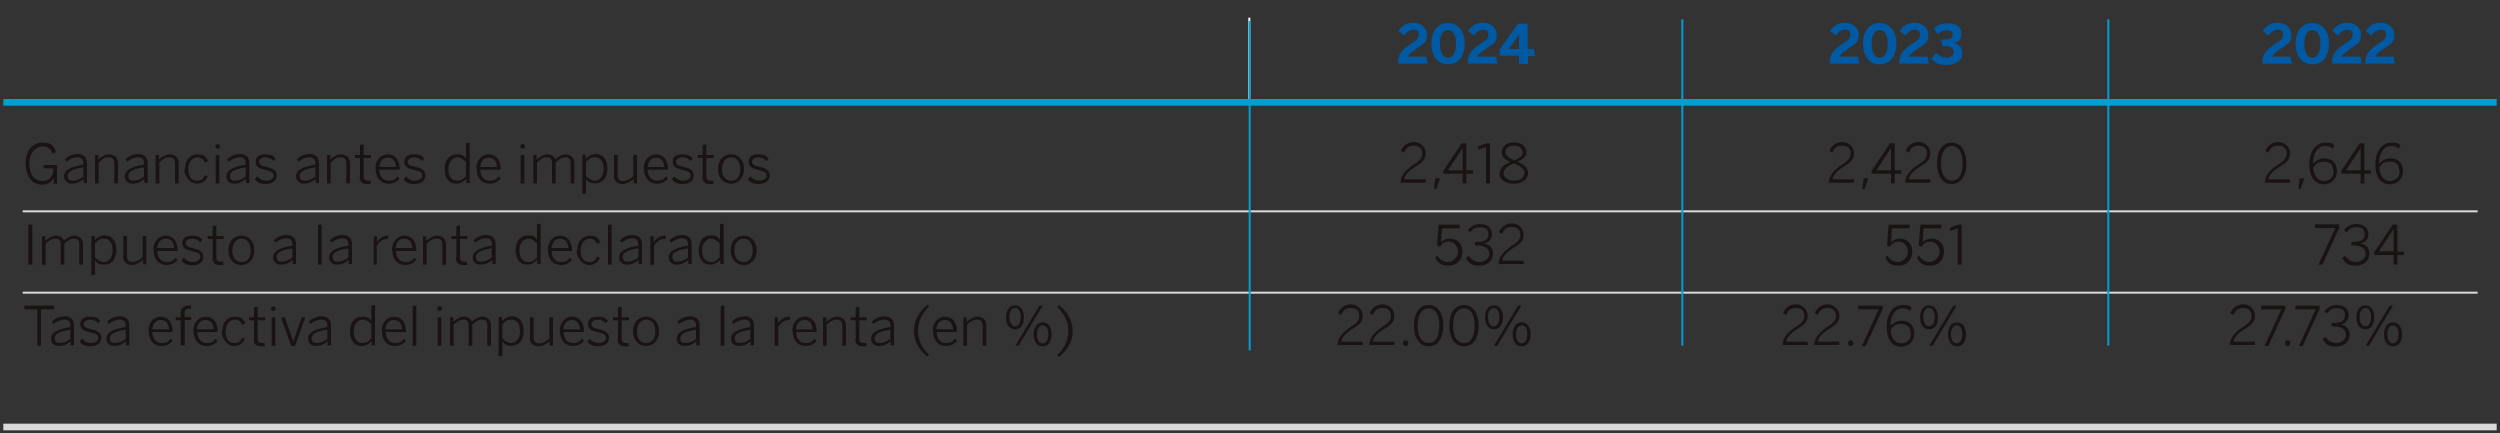 <?xml version="1.0" encoding="UTF-8"?>
<svg id="Capa_1" xmlns="http://www.w3.org/2000/svg" width="750" height="130" version="1.1" viewBox="0 0 750 130">
  <rect x="0" y="0" width="750" height="130" fill="#333333" stroke="none"/>
  <!-- Generator: Adobe Illustrator 29.5.0, SVG Export Plug-In . SVG Version: 2.1.0 Build 137)  -->
  <defs>
    <style>
      .st0, .st1 {
        stroke-width: 2px;
      }

      .st0, .st1, .st2, .st3, .st4 {
        fill: none;
        stroke-miterlimit: 10;
      }

      .st0, .st4 {
        stroke: #009ed7;
      }

      .st1, .st2 {
        stroke: #d9d9d9;
      }

      .st5 {
        fill: #0059a3;
      }

      .st2, .st3, .st4 {
        stroke-width: .6px;
      }

      .st3 {
        stroke: #fff;
      }

      .st6 {
        fill: #191413;
      }
    </style>
  </defs>
  <line class="st2" x1="6.8" y1="63.4" x2="743.3" y2="63.4"/>
  <g>
    <path class="st6" d="M7.7,49c0-3.8,2.1-6.2,5-6.2s3.4,1,4.1,2.8l-1,.5c-.6-1.5-1.5-2.2-3.1-2.2s-3.9,1.7-3.9,5.1,1.6,5.3,3.9,5.3,3.3-1.4,3.3-3.8h-2.8l-.2-1h4.1v5.6h-1v-1.7h0c-.6,1.1-1.6,2-3.5,2-3.1,0-4.9-2.7-4.9-6.3h0Z"/>
    <path class="st6" d="M19.2,53c0-1.7,1.4-2.9,5.8-3.6v-.4c0-1.2-.6-1.8-1.8-1.8s-2.3.5-3.2,1.3l-.6-.7c1-.9,2.1-1.6,3.9-1.6s2.8,1,2.8,2.7v6h-1v-1.2c-1.1.9-2.2,1.4-3.5,1.4s-2.4-.8-2.4-2.2h0ZM25,52.9v-2.7c-3.8.6-4.7,1.5-4.7,2.6s.6,1.4,1.6,1.4,2.3-.5,3.1-1.3Z"/>
    <path class="st6" d="M28.5,55v-8.5h1v1.3c1-.8,2-1.5,3.3-1.5s2.6.9,2.6,2.5v6.2h-1.1v-6c0-1.2-.5-1.8-1.7-1.8s-2,.6-3,1.5v6.3s-1.1,0-1.1,0Z"/>
    <path class="st6" d="M37.4,53c0-1.7,1.4-2.9,5.8-3.6v-.4c0-1.2-.6-1.8-1.8-1.8s-2.3.5-3.2,1.3l-.6-.7c1-.9,2.1-1.6,3.9-1.6s2.8,1,2.8,2.7v6h-1v-1.2c-1.1.9-2.2,1.4-3.5,1.4s-2.4-.8-2.4-2.2h0ZM43.2,52.9v-2.7c-3.8.6-4.7,1.5-4.7,2.6s.6,1.4,1.6,1.4,2.3-.5,3.1-1.3Z"/>
    <path class="st6" d="M46.7,55v-8.5h1v1.3c1-.8,2-1.5,3.3-1.5s2.6.9,2.6,2.5v6.2h-1.1v-6c0-1.2-.5-1.8-1.7-1.8s-2,.6-3,1.5v6.3h-1.1Z"/>
    <path class="st6" d="M55.5,50.7c0-3.1,1.9-4.4,3.8-4.4s2.6.8,3.1,2l-.9.5c-.5-1-1.1-1.6-2.3-1.6s-2.7,1-2.7,3.5,1.1,3.5,2.6,3.5,1.8-.6,2.4-1.7l.8.5c-.7,1.4-1.8,2.1-3.3,2.1s-3.7-1.6-3.7-4.4h.2Z"/>
    <path class="st6" d="M64.6,43.9c0-.4.3-.7.7-.7s.7.3.7.7-.3.7-.7.7-.7-.3-.7-.7ZM64.7,55v-8.5h1.1v8.5h-1.1Z"/>
    <path class="st6" d="M67.9,53c0-1.7,1.4-2.9,5.8-3.6v-.4c0-1.2-.6-1.8-1.8-1.8s-2.3.5-3.2,1.3l-.6-.7c1-.9,2.1-1.6,3.9-1.6s2.8,1,2.8,2.7v6h-1v-1.2c-1.1.9-2.2,1.4-3.5,1.4s-2.4-.8-2.4-2.2h0ZM73.7,52.9v-2.7c-3.8.6-4.7,1.5-4.7,2.6s.6,1.4,1.6,1.4,2.3-.5,3.1-1.3Z"/>
    <path class="st6" d="M76.6,53.6l.6-.7c.7.8,1.5,1.3,2.7,1.3s2.2-.6,2.2-1.5-.6-1.3-2.4-1.7c-2.1-.5-3-1-3-2.5s1.1-2.2,2.9-2.2,2.4.5,3.1,1.2l-.6.8c-.7-.7-1.5-1.1-2.5-1.1s-1.9.6-1.9,1.3.5,1.2,2,1.5c2.3.5,3.3,1.1,3.3,2.7s-1.4,2.5-3.3,2.5-2.7-.7-3.3-1.5h.2Z"/>
    <path class="st6" d="M88.8,53c0-1.7,1.4-2.9,5.8-3.6v-.4c0-1.2-.6-1.8-1.8-1.8s-2.3.5-3.2,1.3l-.6-.7c1-.9,2.1-1.6,3.9-1.6s2.8,1,2.8,2.7v6h-1v-1.2c-1.1.9-2.2,1.4-3.5,1.4s-2.4-.8-2.4-2.2h0ZM94.6,52.9v-2.7c-3.8.6-4.7,1.5-4.7,2.6s.6,1.4,1.6,1.4,2.3-.5,3.1-1.3Z"/>
    <path class="st6" d="M98.1,55v-8.5h1v1.3c1-.8,2-1.5,3.3-1.5s2.6.9,2.6,2.5v6.2h-1.1v-6c0-1.2-.5-1.8-1.7-1.8s-2,.6-3,1.5v6.3h-1.1Z"/>
    <path class="st6" d="M108,53v-5.6h-1.5v-.9h1.5v-3l1.1-.2v3.2h2.2v.9h-2.2v5.4c0,.9.3,1.4,1.3,1.4s.6,0,.8,0v1h-1c-1.5,0-2.3-.6-2.3-2.1h0Z"/>
    <path class="st6" d="M112.6,50.7c0-3,1.9-4.4,3.8-4.4s3.5,1.5,3.5,4.4v.2h-6.1c0,2.1,1.2,3.3,2.8,3.3s1.9-.4,2.7-1.3l.6.7c-.9,1-1.9,1.5-3.3,1.5-2.2,0-3.9-1.5-3.9-4.5h0ZM118.8,50.1c0-1.6-.9-2.8-2.4-2.8s-2.4.9-2.6,2.8h5Z"/>
    <path class="st6" d="M121.2,53.6l.6-.7c.7.8,1.5,1.3,2.7,1.3s2.2-.6,2.2-1.5-.6-1.3-2.4-1.7c-2.1-.5-3-1-3-2.5s1.1-2.2,2.9-2.2,2.4.5,3.1,1.2l-.6.8c-.7-.7-1.5-1.1-2.5-1.1s-1.9.6-1.9,1.3.5,1.2,2,1.5c2.3.5,3.3,1.1,3.3,2.7s-1.4,2.5-3.3,2.5-2.7-.7-3.3-1.5h.2Z"/>
    <path class="st6" d="M133.4,50.8c0-3,1.6-4.5,3.6-4.5s2.2.6,2.8,1.3v-4.6l1.1-.2v12.1h-1v-1.2c-.8.7-1.7,1.4-3,1.4-2,0-3.5-1.4-3.5-4.4h0ZM139.8,52.8v-4.2c-.9-.9-1.7-1.4-2.7-1.4s-2.6,1.1-2.6,3.5,1.2,3.5,2.6,3.5,1.8-.5,2.7-1.4Z"/>
    <path class="st6" d="M142.9,50.7c0-3,1.9-4.4,3.8-4.4s3.5,1.5,3.5,4.4v.2h-6.1c0,2.1,1.2,3.3,2.8,3.3s1.9-.4,2.7-1.3l.6.7c-.9,1-1.9,1.5-3.3,1.5-2.2,0-3.9-1.5-3.9-4.5h-.1ZM149.1,50.1c-.1-1.6-.9-2.8-2.4-2.8s-2.4.9-2.6,2.8h5Z"/>
    <path class="st6" d="M156.1,43.9c0-.4.3-.7.7-.7s.7.3.7.7-.3.7-.7.7-.7-.3-.7-.7ZM156.2,55v-8.5h1.1v8.5h-1.1Z"/>
    <path class="st6" d="M160,55v-8.5h1v1.3c1-.8,2-1.5,3.2-1.5s2.1.6,2.4,1.5c.9-.8,1.9-1.5,3.2-1.5s2.5,1,2.5,2.5v6.2h-1.1v-6c0-1.2-.4-1.8-1.6-1.8s-1.9.6-2.9,1.5v6.3h-1.1v-6c0-1.2-.4-1.8-1.6-1.8s-1.9.6-2.9,1.5v6.3h-1.1,0Z"/>
    <path class="st6" d="M174.7,58.3v-11.9h1v1.2c.8-.7,1.7-1.4,3-1.4,2,0,3.5,1.4,3.5,4.4s-1.6,4.4-3.6,4.4-2.1-.5-2.8-1.3v4.3l-1.1.2h0ZM181.1,50.7c0-2.4-1.2-3.5-2.6-3.5s-1.8.5-2.7,1.4v4.2c.9.9,1.7,1.4,2.7,1.4s2.6-1,2.6-3.5Z"/>
    <path class="st6" d="M184.2,52.7v-6.2h1.1v6c0,1.2.5,1.8,1.7,1.8s2-.6,3-1.5v-6.3h1.1v8.5h-1v-1.3c-1,.8-2.1,1.5-3.4,1.5s-2.6-.9-2.6-2.5h0Z"/>
    <path class="st6" d="M193.1,50.7c0-3,1.9-4.4,3.8-4.4s3.5,1.5,3.5,4.4v.2h-6.1c0,2.1,1.2,3.3,2.8,3.3s1.9-.4,2.7-1.3l.6.7c-.9,1-1.9,1.5-3.3,1.5-2.2,0-3.9-1.5-3.9-4.5h-.1ZM199.3,50.1c-.1-1.6-.9-2.8-2.4-2.8s-2.4.9-2.6,2.8h5Z"/>
    <path class="st6" d="M201.7,53.6l.6-.7c.7.8,1.5,1.3,2.7,1.3s2.2-.6,2.2-1.5-.6-1.3-2.4-1.7c-2.1-.5-3-1-3-2.5s1.1-2.2,2.9-2.2,2.4.5,3.1,1.2l-.6.8c-.7-.7-1.5-1.1-2.5-1.1s-1.9.6-1.9,1.3.5,1.2,2,1.5c2.3.5,3.3,1.1,3.3,2.7s-1.4,2.5-3.3,2.5-2.7-.7-3.3-1.5h.2Z"/>
    <path class="st6" d="M210.8,53v-5.6h-1.5v-.9h1.5v-3l1.1-.2v3.2h2.2v.9h-2.2v5.4c0,.9.3,1.4,1.3,1.4s.6,0,.8,0v1h-1c-1.5,0-2.3-.6-2.3-2.1h0Z"/>
    <path class="st6" d="M215.4,50.7c0-2.9,1.8-4.4,3.9-4.4s3.9,1.6,3.9,4.4-1.8,4.4-3.9,4.4-3.9-1.6-3.9-4.4ZM222.1,50.7c0-1.9-.9-3.5-2.7-3.5s-2.8,1.5-2.8,3.5.9,3.5,2.8,3.5,2.7-1.5,2.7-3.5Z"/>
    <path class="st6" d="M224.5,53.6l.6-.7c.7.8,1.5,1.3,2.7,1.3s2.2-.6,2.2-1.5-.6-1.3-2.4-1.7c-2.1-.5-3-1-3-2.5s1.1-2.2,2.9-2.2,2.4.5,3.1,1.2l-.6.8c-.7-.7-1.5-1.1-2.5-1.1s-1.9.6-1.9,1.3.5,1.2,2,1.5c2.3.5,3.3,1.1,3.3,2.7s-1.4,2.5-3.3,2.5-2.7-.7-3.3-1.5h.2Z"/>
  </g>
  <g>
    <path class="st6" d="M420.2,55v-.3c0-1.7.9-3.3,4-5.4,1.8-1.1,2.5-2,2.5-3.3s-.8-2.3-2.5-2.3-2.3.7-3,2.1l-.9-.6c.8-1.7,2.2-2.6,3.9-2.6s3.5,1.4,3.5,3.3-.8,2.7-3.1,4.1c-2.2,1.4-3.3,2.7-3.3,3.8h6.4v1h-7.7l.2.2Z"/>
    <path class="st6" d="M430.2,56.7l.4-3.2h1.4l-1.1,3.2h-.7,0Z"/>
    <path class="st6" d="M438.8,55v-2.9h-5.8v-.9l5.5-8.2h1.4v8.1h2v1h-2v2.9h-1.1ZM434.3,51.1h4.5v-6.7h0l-4.4,6.7h-.1Z"/>
    <path class="st6" d="M445.8,55v-10.9l-2.3.8v-1c-.1,0,2.4-.9,2.4-.9h1.1v12h-1.2Z"/>
    <path class="st6" d="M449.9,52.1c0-1.7,1.2-2.6,3.2-3.5-1.6-.7-2.6-1.5-2.6-3s1.4-2.9,3.7-2.9,3.7,1.4,3.7,2.9-1,2.2-2.7,2.9c2,.9,3.2,1.8,3.2,3.5s-1.6,3.1-4.3,3.1-4.3-1.4-4.3-3.1h0ZM457.4,52c0-1.3-1.1-2.1-3.2-3-2.1.9-3.1,1.7-3.1,3s1.3,2.2,3.1,2.2,3.1-.9,3.1-2.2h.1ZM456.8,45.7c0-1-.8-2-2.6-2s-2.6,1-2.6,1.9.8,1.7,2.7,2.5c1.8-.8,2.5-1.3,2.5-2.5h0Z"/>
  </g>
  <g>
    <path class="st6" d="M548.7,55v-.3c0-1.7.9-3.3,4-5.4,1.8-1.1,2.5-2,2.5-3.3s-.8-2.3-2.5-2.3-2.3.7-3,2.1l-.9-.6c.8-1.7,2.2-2.6,3.9-2.6s3.5,1.4,3.5,3.3-.8,2.7-3.1,4.1c-2.2,1.4-3.3,2.7-3.3,3.8h6.4v1h-7.7l.2.2Z"/>
    <path class="st6" d="M558.7,56.7l.4-3.2h1.4l-1.1,3.2h-.7Z"/>
    <path class="st6" d="M567.3,55v-2.9h-5.8v-.9l5.5-8.2h1.4v8.1h2v1h-2v2.9h-1.1ZM562.8,51.1h4.5v-6.7h0l-4.4,6.7h0Z"/>
    <path class="st6" d="M571.6,55v-.3c0-1.7.9-3.3,4-5.4,1.8-1.1,2.5-2,2.5-3.3s-.8-2.3-2.5-2.3-2.3.7-3,2.1l-.9-.6c.8-1.7,2.2-2.6,3.9-2.6s3.5,1.4,3.5,3.3-.8,2.7-3.1,4.1c-2.2,1.4-3.3,2.7-3.3,3.8h6.4v1h-7.7l.2.2Z"/>
    <path class="st6" d="M581.1,49c0-3.8,1.6-6.2,4.4-6.2s4.4,2.5,4.4,6.2-1.6,6.2-4.4,6.2-4.4-2.5-4.4-6.2ZM588.8,49c0-3.4-1.3-5.2-3.2-5.2s-3.3,1.8-3.3,5.2,1.3,5.2,3.3,5.2,3.2-1.8,3.2-5.2Z"/>
  </g>
  <g>
    <path class="st6" d="M679.5,55v-.3c0-1.7.9-3.3,4-5.4,1.8-1.1,2.5-2,2.5-3.3s-.8-2.3-2.5-2.3-2.3.7-3,2.1l-.9-.6c.8-1.7,2.2-2.6,3.9-2.6s3.5,1.4,3.5,3.3-.8,2.7-3.1,4.1c-2.2,1.4-3.3,2.7-3.3,3.8h6.4v1h-7.7l.2.2Z"/>
    <path class="st6" d="M689.5,56.7l.4-3.2h1.4l-1.1,3.2h-.7Z"/>
    <path class="st6" d="M692.8,49.2c0-3.7,2-6.4,4.7-6.4s2.2.4,2.8.9l-.5.9c-.6-.5-1.2-.8-2.3-.8-2.2,0-3.6,2.3-3.6,5.3.8-.8,1.9-1.6,3.4-1.6,2.5,0,3.8,1.6,3.8,3.8s-1.5,4-4,4-4.3-1.9-4.3-6h0ZM700,51.3c0-1.6-.8-2.8-2.8-2.8s-2.5.7-3.2,1.8c.2,2.8,1.6,4,3.2,4s2.9-1.1,2.9-3h-.1Z"/>
    <path class="st6" d="M708.2,55v-2.9h-5.8v-.9l5.5-8.2h1.4v8.1h2v1h-2v2.9h-1.1ZM703.7,51.1h4.5v-6.7h0l-4.4,6.7h0Z"/>
    <path class="st6" d="M712.6,49.2c0-3.7,2-6.4,4.7-6.4s2.2.4,2.8.9l-.5.9c-.6-.5-1.2-.8-2.3-.8-2.2,0-3.6,2.3-3.6,5.3.8-.8,1.9-1.6,3.4-1.6,2.5,0,3.8,1.6,3.8,3.8s-1.5,4-4,4-4.3-1.9-4.3-6h0ZM719.8,51.3c0-1.6-.8-2.8-2.8-2.8s-2.5.7-3.2,1.8c.2,2.8,1.6,4,3.2,4s2.9-1.1,2.9-3h-.1Z"/>
  </g>
  <line class="st2" x1="6.8" y1="87.8" x2="743.3" y2="87.8"/>
  <g>
    <path class="st6" d="M8.5,79.4v-12h1.2v12h-1.2Z"/>
    <path class="st6" d="M12.6,79.4v-8.5h1v1.3c1-.8,2-1.5,3.2-1.5s2.1.6,2.4,1.5c.9-.8,1.9-1.5,3.2-1.5s2.5,1,2.5,2.5v6.2h-1.1v-6c0-1.2-.4-1.8-1.6-1.8s-1.9.6-2.9,1.5v6.3h-1.1v-6c0-1.2-.4-1.8-1.6-1.8s-1.9.6-2.9,1.5v6.3h-1.1Z"/>
    <path class="st6" d="M27.4,82.7v-11.9h1v1.2c.8-.7,1.7-1.4,3-1.4,2,0,3.5,1.4,3.5,4.4s-1.6,4.4-3.6,4.4-2.1-.5-2.8-1.3v4.3l-1.1.2h0ZM33.8,75.1c0-2.4-1.2-3.5-2.6-3.5s-1.8.5-2.7,1.4v4.2c.9.9,1.7,1.4,2.7,1.4s2.6-1,2.6-3.5Z"/>
    <path class="st6" d="M37,77v-6.2h1.1v6c0,1.2.5,1.8,1.7,1.8s2-.6,3-1.5v-6.3h1.1v8.5h-1v-1.3c-1,.8-2.1,1.5-3.4,1.5s-2.6-.9-2.6-2.5h.1Z"/>
    <path class="st6" d="M46,75.1c0-3,1.9-4.4,3.8-4.4s3.5,1.5,3.5,4.4v.2h-6.1c0,2.1,1.2,3.3,2.8,3.3s1.9-.4,2.7-1.3l.6.7c-.9,1-1.9,1.5-3.3,1.5-2.2,0-3.9-1.5-3.9-4.5h0ZM52.2,74.4c0-1.6-.9-2.8-2.4-2.8s-2.4.9-2.6,2.8h5Z"/>
    <path class="st6" d="M54.6,78l.6-.7c.7.8,1.5,1.3,2.7,1.3s2.2-.6,2.2-1.5-.6-1.3-2.4-1.7c-2.1-.5-3-1-3-2.5s1.1-2.2,2.9-2.2,2.4.5,3.1,1.2l-.6.8c-.7-.7-1.5-1.1-2.5-1.1s-1.9.6-1.9,1.3.5,1.2,2,1.5c2.3.5,3.3,1.1,3.3,2.7s-1.4,2.5-3.3,2.5-2.7-.7-3.3-1.5h.2Z"/>
    <path class="st6" d="M63.8,77.3v-5.6h-1.5v-.9h1.5v-3l1.1-.2v3.2h2.2v.9h-2.2v5.4c0,.9.3,1.4,1.3,1.4s.6,0,.8,0v1h-1c-1.5,0-2.3-.6-2.3-2.1h0Z"/>
    <path class="st6" d="M68.5,75.1c0-2.9,1.8-4.4,3.9-4.4s3.9,1.6,3.9,4.4-1.8,4.4-3.9,4.4-3.9-1.6-3.9-4.4ZM75.2,75.1c0-1.9-.9-3.5-2.7-3.5s-2.8,1.5-2.8,3.5.9,3.5,2.8,3.5,2.7-1.5,2.7-3.5Z"/>
    <path class="st6" d="M81.9,77.3c0-1.7,1.4-2.9,5.8-3.6v-.4c0-1.2-.6-1.8-1.8-1.8s-2.3.5-3.2,1.3l-.6-.7c1-.9,2.1-1.6,3.9-1.6s2.8,1,2.8,2.7v6h-1v-1.2c-1.1.9-2.2,1.4-3.5,1.4s-2.4-.8-2.4-2.2h0ZM87.7,77.2v-2.7c-3.8.6-4.7,1.5-4.7,2.6s.6,1.4,1.6,1.4,2.3-.5,3.1-1.3Z"/>
    <path class="st6" d="M95.4,79.4v-11.9l1.1-.2v12.1h-1.1Z"/>
    <path class="st6" d="M98.7,77.3c0-1.7,1.4-2.9,5.8-3.6v-.4c0-1.2-.6-1.8-1.8-1.8s-2.3.5-3.2,1.3l-.6-.7c1-.9,2.1-1.6,3.9-1.6s2.8,1,2.8,2.7v6h-1v-1.2c-1.1.9-2.2,1.4-3.5,1.4s-2.4-.8-2.4-2.2h0ZM104.5,77.2v-2.7c-3.8.6-4.7,1.5-4.7,2.6s.6,1.4,1.6,1.4,2.3-.5,3.1-1.3Z"/>
    <path class="st6" d="M112.1,79.4v-8.5h1v1.7h0c.6-1,1.7-1.9,3.4-1.9h0v1h-.3c-1.4,0-2.5.8-3.2,2.1v5.6s-1.1,0-1.1,0Z"/>
    <path class="st6" d="M117.6,75.1c0-3,1.9-4.4,3.8-4.4s3.5,1.5,3.5,4.4v.2h-6.1c0,2.1,1.2,3.3,2.8,3.3s1.9-.4,2.7-1.3l.6.7c-.9,1-1.9,1.5-3.3,1.5-2.2,0-3.9-1.5-3.9-4.5h0ZM123.7,74.4c0-1.6-.9-2.8-2.4-2.8s-2.4.9-2.6,2.8h5Z"/>
    <path class="st6" d="M126.9,79.4v-8.5h1v1.3c1-.8,2-1.5,3.3-1.5s2.6.9,2.6,2.5v6.2h-1.1v-6c0-1.2-.5-1.8-1.7-1.8s-2,.6-3,1.5v6.3h-1.1Z"/>
    <path class="st6" d="M136.9,77.3v-5.6h-1.5v-.9h1.5v-3l1.1-.2v3.2h2.2v.9h-2.2v5.4c0,.9.3,1.4,1.3,1.4s.6,0,.8,0v1h-1c-1.5,0-2.3-.6-2.3-2.1h0Z"/>
    <path class="st6" d="M141.8,77.3c0-1.7,1.4-2.9,5.8-3.6v-.4c0-1.2-.6-1.8-1.8-1.8s-2.3.5-3.2,1.3l-.6-.7c1-.9,2.1-1.6,3.9-1.6s2.8,1,2.8,2.7v6h-1v-1.2c-1.1.9-2.2,1.4-3.5,1.4s-2.4-.8-2.4-2.2h0ZM147.5,77.2v-2.7c-3.8.6-4.7,1.5-4.7,2.6s.6,1.4,1.6,1.4,2.3-.5,3.1-1.3h0Z"/>
    <path class="st6" d="M154.7,75.1c0-3,1.6-4.5,3.6-4.5s2.2.6,2.8,1.3v-4.6l1.1-.2v12.1h-1v-1.2c-.8.7-1.7,1.4-3,1.4-2,0-3.5-1.4-3.5-4.4h0ZM161.1,77.2v-4.2c-.9-.9-1.7-1.4-2.7-1.4s-2.6,1.1-2.6,3.5,1.2,3.5,2.6,3.5,1.8-.5,2.7-1.4Z"/>
    <path class="st6" d="M164.3,75.1c0-3,1.9-4.4,3.8-4.4s3.5,1.5,3.5,4.4v.2h-6.1c0,2.1,1.2,3.3,2.8,3.3s1.9-.4,2.7-1.3l.6.7c-.9,1-1.9,1.5-3.3,1.5-2.2,0-3.9-1.5-3.9-4.5h-.1ZM170.5,74.4c-.1-1.6-.9-2.8-2.4-2.8s-2.4.9-2.6,2.8h5Z"/>
    <path class="st6" d="M173.2,75.1c0-3.1,1.9-4.4,3.8-4.4s2.6.8,3.1,2l-.9.5c-.5-1-1.1-1.6-2.3-1.6s-2.7,1-2.7,3.5,1.1,3.5,2.6,3.5,1.8-.6,2.4-1.7l.8.5c-.7,1.4-1.8,2.1-3.3,2.1s-3.7-1.6-3.7-4.4h.2Z"/>
    <path class="st6" d="M182.4,79.4v-11.9l1.1-.2v12.1h-1.1Z"/>
    <path class="st6" d="M185.7,77.3c0-1.7,1.4-2.9,5.8-3.6v-.4c0-1.2-.6-1.8-1.8-1.8s-2.3.5-3.2,1.3l-.6-.7c1-.9,2.1-1.6,3.9-1.6s2.8,1,2.8,2.7v6h-1v-1.2c-1.1.9-2.2,1.4-3.5,1.4s-2.4-.8-2.4-2.2h0ZM191.5,77.2v-2.7c-3.8.6-4.7,1.5-4.7,2.6s.6,1.4,1.6,1.4,2.3-.5,3.1-1.3h0Z"/>
    <path class="st6" d="M195.1,79.4v-8.5h1v1.7h.1c.6-1,1.7-1.9,3.4-1.9h.1v1h-.3c-1.4,0-2.5.8-3.2,2.1v5.6s-1.1,0-1.1,0Z"/>
    <path class="st6" d="M200.6,77.3c0-1.7,1.4-2.9,5.8-3.6v-.4c0-1.2-.6-1.8-1.8-1.8s-2.3.5-3.2,1.3l-.6-.7c1-.9,2.1-1.6,3.9-1.6s2.8,1,2.8,2.7v6h-1v-1.2c-1.1.9-2.2,1.4-3.5,1.4s-2.4-.8-2.4-2.2h0ZM206.4,77.2v-2.7c-3.8.6-4.7,1.5-4.7,2.6s.6,1.4,1.6,1.4,2.3-.5,3.1-1.3h0Z"/>
    <path class="st6" d="M209.6,75.1c0-3,1.6-4.5,3.6-4.5s2.2.6,2.8,1.3v-4.6l1.1-.2v12.1h-1v-1.2c-.8.7-1.7,1.4-3,1.4-2,0-3.5-1.4-3.5-4.4h0ZM215.9,77.2v-4.2c-.9-.9-1.7-1.4-2.7-1.4s-2.6,1.1-2.6,3.5,1.2,3.5,2.6,3.5,1.8-.5,2.7-1.4Z"/>
    <path class="st6" d="M219.2,75.1c0-2.9,1.8-4.4,3.9-4.4s3.9,1.6,3.9,4.4-1.8,4.4-3.9,4.4-3.9-1.6-3.9-4.4ZM225.8,75.1c0-1.9-.9-3.5-2.7-3.5s-2.8,1.5-2.8,3.5.9,3.5,2.8,3.5,2.7-1.5,2.7-3.5Z"/>
  </g>
  <g>
    <path class="st6" d="M430.5,77.4l.7-.7c.7,1.1,1.7,1.9,3.2,1.9s3-1.5,3-3.1-1.2-3-2.7-3-2.1.6-2.7,1.5l-.9-.3.5-6.3h6.3v1.1h-5.3l-.3,4.2c.6-.7,1.4-1.1,2.7-1.1,2.2,0,3.7,1.5,3.7,3.9s-1.6,4.2-4.1,4.2-3.1-.9-3.9-2.1l-.2-.2Z"/>
    <path class="st6" d="M439.8,77.4l.8-.7c.9,1.3,2,1.9,3.3,1.9s2.9-1,2.9-2.4-1-2.6-3.9-2.6h-.4v-1h.5c2.5,0,3.5-.8,3.5-2.3s-.7-2.1-2.5-2.1-2.1.6-2.9,1.5l-.8-.7c.9-1,2.1-1.8,3.7-1.8,2.5,0,3.6,1.4,3.6,3s-.9,2.6-2.4,2.8c1.8.4,2.7,1.4,2.7,3.2s-1.5,3.5-4,3.5-3.2-.8-4.1-2.2h0Z"/>
    <path class="st6" d="M449.6,79.4v-.3c0-1.7.9-3.3,4-5.4,1.8-1.1,2.5-2,2.5-3.3s-.8-2.3-2.5-2.3-2.3.7-3,2.1l-.9-.6c.8-1.7,2.2-2.6,3.9-2.6s3.5,1.4,3.5,3.3-.8,2.7-3.1,4.1c-2.2,1.4-3.3,2.7-3.3,3.8h6.4v1h-7.7l.2.2Z"/>
  </g>
  <g>
    <path class="st6" d="M565.5,77.4l.7-.7c.7,1.1,1.7,1.9,3.2,1.9s3-1.5,3-3.1-1.2-3-2.7-3-2.1.6-2.7,1.5l-.9-.3.5-6.3h6.3v1.1h-5.3l-.3,4.2c.6-.7,1.4-1.1,2.7-1.1,2.2,0,3.7,1.5,3.7,3.9s-1.6,4.2-4.1,4.2-3.1-.9-3.9-2.1l-.2-.2Z"/>
    <path class="st6" d="M575,77.4l.7-.7c.7,1.1,1.7,1.9,3.2,1.9s3-1.5,3-3.1-1.2-3-2.7-3-2.1.6-2.7,1.5l-.9-.3.5-6.3h6.3v1.1h-5.3l-.3,4.2c.6-.7,1.4-1.1,2.7-1.1,2.2,0,3.7,1.5,3.7,3.9s-1.6,4.2-4.1,4.2-3.1-.9-3.9-2.1l-.2-.2Z"/>
    <path class="st6" d="M587.3,79.4v-10.9l-2.3.8v-1c0,0,2.4-.9,2.4-.9h1.1v12h-1.2Z"/>
  </g>
  <g>
    <path class="st6" d="M695.6,79.3l5-10.9h-6.1v-1.1h7.3v1l-5.1,11.1h-1.2,0Z"/>
    <path class="st6" d="M702.7,77.4l.8-.7c.9,1.3,2,1.9,3.3,1.9s2.9-1,2.9-2.4-1-2.6-3.9-2.6h-.4v-1h.5c2.5,0,3.5-.8,3.5-2.3s-.7-2.1-2.5-2.1-2.1.6-2.9,1.5l-.8-.7c.9-1,2.1-1.8,3.7-1.8,2.5,0,3.6,1.4,3.6,3s-.9,2.6-2.4,2.8c1.8.4,2.7,1.4,2.7,3.2s-1.5,3.5-4,3.5-3.2-.8-4.1-2.2h0Z"/>
    <path class="st6" d="M718.1,79.4v-2.9h-5.8v-.9l5.5-8.2h1.4v8.1h2v1h-2v2.9h-1.1ZM713.6,75.4h4.5v-6.7h0l-4.4,6.7h0Z"/>
  </g>
  <g>
    <path class="st6" d="M11.2,103.7v-10.9h-3.9v-1.1h8.8l.2,1.1h-4v10.9h-1.2,0Z"/>
    <path class="st6" d="M15.3,101.7c0-1.7,1.4-2.9,5.8-3.6v-.4c0-1.2-.6-1.8-1.8-1.8s-2.3.5-3.2,1.3l-.6-.7c1-.9,2.1-1.6,3.9-1.6s2.8,1,2.8,2.7v6h-1v-1.2c-1.1.9-2.2,1.4-3.5,1.4s-2.4-.8-2.4-2.2h0ZM21.1,101.6v-2.7c-3.8.6-4.7,1.5-4.7,2.6s.6,1.4,1.6,1.4,2.3-.5,3.1-1.3Z"/>
    <path class="st6" d="M24,102.3l.6-.7c.7.8,1.5,1.3,2.7,1.3s2.2-.6,2.2-1.5-.6-1.3-2.4-1.7c-2.1-.5-3-1-3-2.5s1.1-2.2,2.9-2.2,2.4.5,3.1,1.2l-.6.8c-.7-.7-1.5-1.1-2.5-1.1s-1.9.6-1.9,1.3.5,1.2,2,1.5c2.3.5,3.3,1.1,3.3,2.7s-1.4,2.5-3.3,2.5-2.7-.7-3.3-1.5h.2Z"/>
    <path class="st6" d="M31.9,101.7c0-1.7,1.4-2.9,5.8-3.6v-.4c0-1.2-.6-1.8-1.8-1.8s-2.3.5-3.2,1.3l-.6-.7c1-.9,2.1-1.6,3.9-1.6s2.8,1,2.8,2.7v6h-1v-1.2c-1.1.9-2.2,1.4-3.5,1.4s-2.4-.8-2.4-2.2h0ZM37.7,101.6v-2.7c-3.8.6-4.7,1.5-4.7,2.6s.6,1.4,1.6,1.4,2.3-.5,3.1-1.3Z"/>
    <path class="st6" d="M44.5,99.4c0-3,1.9-4.4,3.8-4.4s3.5,1.5,3.5,4.4v.2h-6.1c0,2.1,1.2,3.3,2.8,3.3s1.9-.4,2.7-1.3l.6.7c-.9,1-1.9,1.5-3.3,1.5-2.2,0-3.9-1.5-3.9-4.5h0ZM50.7,98.8c0-1.6-.9-2.8-2.4-2.8s-2.4.9-2.6,2.8h5Z"/>
    <path class="st6" d="M54.2,103.7v-7.6h-1.5v-.9h1.5v-1.3c0-1.4.8-2.2,2.5-2.2s.5,0,.6,0v.9h-.5c-.8,0-1.4.3-1.4,1.2v1.3h1.9v.9h-1.9v7.6h-1.2Z"/>
    <path class="st6" d="M58,99.4c0-3,1.9-4.4,3.8-4.4s3.5,1.5,3.5,4.4v.2h-6.1c0,2.1,1.2,3.3,2.8,3.3s1.9-.4,2.7-1.3l.6.7c-.9,1-1.9,1.5-3.3,1.5-2.2,0-3.9-1.5-3.9-4.5h-.1ZM64.1,98.8c0-1.6-.9-2.8-2.4-2.8s-2.4.9-2.6,2.8h5Z"/>
    <path class="st6" d="M66.7,99.4c0-3.1,1.9-4.4,3.8-4.4s2.6.8,3.1,2l-.9.5c-.5-1-1.1-1.6-2.3-1.6s-2.7,1-2.7,3.5,1.1,3.5,2.6,3.5,1.8-.6,2.4-1.7l.8.5c-.7,1.4-1.8,2.1-3.3,2.1s-3.7-1.6-3.7-4.4h.2Z"/>
    <path class="st6" d="M76.2,101.7v-5.6h-1.5v-.9h1.5v-3l1.1-.2v3.2h2.2v.9h-2.2v5.4c0,.9.3,1.4,1.3,1.4s.6,0,.8,0v1h-1c-1.5,0-2.3-.6-2.3-2.1h0Z"/>
    <path class="st6" d="M81.3,92.6c0-.4.3-.7.7-.7s.7.3.7.7-.3.7-.7.7-.7-.3-.7-.7ZM81.5,103.7v-8.5h1.1v8.5h-1.1Z"/>
    <path class="st6" d="M87.4,103.8l-3.1-8.5,1.1-.2,2.6,7.3h0l2.5-7.2h1.1l-3.1,8.6s-1.1,0-1.1,0Z"/>
    <path class="st6" d="M92.4,101.7c0-1.7,1.4-2.9,5.8-3.6v-.4c0-1.2-.6-1.8-1.8-1.8s-2.3.5-3.2,1.3l-.6-.7c1-.9,2.1-1.6,3.9-1.6s2.8,1,2.8,2.7v6h-1v-1.2c-1.1.9-2.2,1.4-3.5,1.4s-2.4-.8-2.4-2.2h0ZM98.2,101.6v-2.7c-3.8.6-4.7,1.5-4.7,2.6s.6,1.4,1.6,1.4,2.3-.5,3.1-1.3Z"/>
    <path class="st6" d="M105,99.5c0-3,1.6-4.5,3.6-4.5s2.2.6,2.8,1.3v-4.6l1.1-.2v12.1h-1v-1.2c-.8.7-1.7,1.4-3,1.4-2,0-3.5-1.4-3.5-4.4h0ZM111.4,101.5v-4.2c-.9-.9-1.7-1.4-2.7-1.4s-2.6,1.1-2.6,3.5,1.2,3.5,2.6,3.5,1.8-.5,2.7-1.4Z"/>
    <path class="st6" d="M114.5,99.4c0-3,1.9-4.4,3.8-4.4s3.5,1.5,3.5,4.4v.2h-6.1c0,2.1,1.2,3.3,2.8,3.3s1.9-.4,2.7-1.3l.6.7c-.9,1-1.9,1.5-3.3,1.5-2.2,0-3.9-1.5-3.9-4.5h0ZM120.6,98.8c0-1.6-.9-2.8-2.4-2.8s-2.4.9-2.6,2.8h5Z"/>
    <path class="st6" d="M123.8,103.7v-11.9l1.1-.2v12.1h-1.1Z"/>
    <path class="st6" d="M131.2,92.6c0-.4.3-.7.7-.7s.7.3.7.7-.3.7-.7.7-.7-.3-.7-.7ZM131.3,103.7v-8.5h1.1v8.5h-1.1Z"/>
    <path class="st6" d="M135,103.7v-8.5h1v1.3c1-.8,2-1.5,3.2-1.5s2.1.6,2.4,1.5c.9-.8,1.9-1.5,3.2-1.5s2.5,1,2.5,2.5v6.2h-1.1v-6c0-1.2-.4-1.8-1.6-1.8s-1.9.6-2.9,1.5v6.3h-1.1v-6c0-1.2-.4-1.8-1.6-1.8s-1.9.6-2.9,1.5v6.3h-1.1,0Z"/>
    <path class="st6" d="M149.6,107v-11.9h1v1.2c.8-.7,1.7-1.4,3-1.4,2,0,3.5,1.4,3.5,4.4s-1.6,4.4-3.6,4.4-2.1-.5-2.8-1.3v4.3l-1.1.2h0ZM156,99.4c0-2.4-1.2-3.5-2.6-3.5s-1.8.5-2.7,1.4v4.2c.9.9,1.7,1.4,2.7,1.4s2.6-1,2.6-3.5Z"/>
    <path class="st6" d="M159,101.4v-6.2h1.1v6c0,1.2.5,1.8,1.7,1.8s2-.6,3-1.5v-6.3h1.1v8.5h-1v-1.3c-1,.8-2.1,1.5-3.4,1.5s-2.6-.9-2.6-2.5h0Z"/>
    <path class="st6" d="M167.9,99.4c0-3,1.9-4.4,3.8-4.4s3.5,1.5,3.5,4.4v.2h-6.1c0,2.1,1.2,3.3,2.8,3.3s1.9-.4,2.7-1.3l.6.7c-.9,1-1.9,1.5-3.3,1.5-2.2,0-3.9-1.5-3.9-4.5h-.1ZM174,98.8c-.1-1.6-.9-2.8-2.4-2.8s-2.4.9-2.6,2.8h5Z"/>
    <path class="st6" d="M176.3,102.3l.6-.7c.7.8,1.5,1.3,2.7,1.3s2.2-.6,2.2-1.5-.6-1.3-2.4-1.7c-2.1-.5-3-1-3-2.5s1.1-2.2,2.9-2.2,2.4.5,3.1,1.2l-.6.8c-.7-.7-1.5-1.1-2.5-1.1s-1.9.6-1.9,1.3.5,1.2,2,1.5c2.3.5,3.3,1.1,3.3,2.7s-1.4,2.5-3.3,2.5-2.7-.7-3.3-1.5h.2Z"/>
    <path class="st6" d="M185.4,101.7v-5.6h-1.5v-.9h1.5v-3l1.1-.2v3.2h2.2v.9h-2.2v5.4c0,.9.3,1.4,1.3,1.4s.6,0,.8,0v1h-1c-1.5,0-2.3-.6-2.3-2.1h0Z"/>
    <path class="st6" d="M189.9,99.4c0-2.9,1.8-4.4,3.9-4.4s3.9,1.6,3.9,4.4-1.8,4.4-3.9,4.4-3.9-1.6-3.9-4.4ZM196.6,99.4c0-1.9-.9-3.5-2.7-3.5s-2.8,1.5-2.8,3.5.9,3.5,2.8,3.5,2.7-1.5,2.7-3.5Z"/>
    <path class="st6" d="M203,101.7c0-1.7,1.4-2.9,5.8-3.6v-.4c0-1.2-.6-1.8-1.8-1.8s-2.3.5-3.2,1.3l-.6-.7c1-.9,2.1-1.6,3.9-1.6s2.8,1,2.8,2.7v6h-1v-1.2c-1.1.9-2.2,1.4-3.5,1.4s-2.4-.8-2.4-2.2h0ZM208.8,101.6v-2.7c-3.8.6-4.7,1.5-4.7,2.6s.6,1.4,1.6,1.4,2.3-.5,3.1-1.3h0Z"/>
    <path class="st6" d="M216.2,103.7v-11.9l1.1-.2v12.1h-1.1Z"/>
    <path class="st6" d="M219.3,101.7c0-1.7,1.4-2.9,5.8-3.6v-.4c0-1.2-.6-1.8-1.8-1.8s-2.3.5-3.2,1.3l-.6-.7c1-.9,2.1-1.6,3.9-1.6s2.8,1,2.8,2.7v6h-1v-1.2c-1.1.9-2.2,1.4-3.5,1.4s-2.4-.8-2.4-2.2h0ZM225.1,101.6v-2.7c-3.8.6-4.7,1.5-4.7,2.6s.6,1.4,1.6,1.4,2.3-.5,3.1-1.3h0Z"/>
    <path class="st6" d="M232.4,103.7v-8.5h1v1.7h.1c.6-1,1.7-1.9,3.4-1.9h.1v1h-.3c-1.4,0-2.5.8-3.2,2.1v5.6s-1.1,0-1.1,0Z"/>
    <path class="st6" d="M237.7,99.4c0-3,1.9-4.4,3.8-4.4s3.5,1.5,3.5,4.4v.2h-6.1c0,2.1,1.2,3.3,2.8,3.3s1.9-.4,2.7-1.3l.6.7c-.9,1-1.9,1.5-3.3,1.5-2.2,0-3.9-1.5-3.9-4.5h-.1ZM243.8,98.8c-.1-1.6-.9-2.8-2.4-2.8s-2.4.9-2.6,2.8h5Z"/>
    <path class="st6" d="M246.9,103.7v-8.5h1v1.3c1-.8,2-1.5,3.3-1.5s2.6.9,2.6,2.5v6.2h-1.1v-6c0-1.2-.5-1.8-1.7-1.8s-2,.6-3,1.5v6.3h-1.1Z"/>
    <path class="st6" d="M256.7,101.7v-5.6h-1.5v-.9h1.5v-3l1.1-.2v3.2h2.2v.9h-2.2v5.4c0,.9.3,1.4,1.3,1.4s.6,0,.8,0v1h-1c-1.5,0-2.3-.6-2.3-2.1h.1Z"/>
    <path class="st6" d="M261.3,101.7c0-1.7,1.4-2.9,5.8-3.6v-.4c0-1.2-.6-1.8-1.8-1.8s-2.3.5-3.2,1.3l-.6-.7c1-.9,2.1-1.6,3.9-1.6s2.8,1,2.8,2.7v6h-1v-1.2c-1.1.9-2.2,1.4-3.5,1.4s-2.4-.8-2.4-2.2h0ZM267.1,101.6v-2.7c-3.8.6-4.7,1.5-4.7,2.6s.6,1.4,1.6,1.4,2.3-.5,3.1-1.3Z"/>
    <path class="st6" d="M278.2,107c-2.6-2.2-4-4.7-4-7.8s1.4-5.5,4-7.8l.5.6c-2,1.9-3.3,4.3-3.3,7.2s1.3,5.4,3.3,7.2l-.5.6h0Z"/>
    <path class="st6" d="M279.8,99.4c0-3,1.9-4.4,3.8-4.4s3.5,1.5,3.5,4.4v.2h-6.1c0,2.1,1.2,3.3,2.8,3.3s1.9-.4,2.7-1.3l.6.7c-.9,1-1.9,1.5-3.3,1.5-2.2,0-3.9-1.5-3.9-4.5h-.1ZM285.9,98.8c-.1-1.6-.9-2.8-2.4-2.8s-2.4.9-2.6,2.8h5Z"/>
    <path class="st6" d="M289,103.7v-8.5h1v1.3c1-.8,2-1.5,3.3-1.5s2.6.9,2.6,2.5v6.2h-1.1v-6c0-1.2-.5-1.8-1.7-1.8s-2,.6-3,1.5v6.3h-1.1,0Z"/>
    <path class="st6" d="M301.8,95.2c0-2.2,1.1-3.6,2.7-3.6s2.7,1.4,2.7,3.6-1,3.6-2.7,3.6-2.7-1.5-2.7-3.6ZM306.2,95.1c0-1.6-.6-2.7-1.7-2.7s-1.7,1.2-1.7,2.7.6,2.8,1.7,2.8,1.7-1.2,1.7-2.7h0ZM304.6,103.7l7.2-12h1l-7.2,12h-1ZM310.1,100.3c0-2.2,1.1-3.6,2.7-3.6s2.7,1.4,2.7,3.6-1,3.6-2.7,3.6-2.7-1.5-2.7-3.6ZM314.5,100.3c0-1.6-.6-2.7-1.7-2.7s-1.7,1.2-1.7,2.7.6,2.7,1.7,2.7,1.7-1.2,1.7-2.7Z"/>
    <path class="st6" d="M317.2,106.5c2-1.9,3.3-4.3,3.3-7.2s-1.3-5.3-3.3-7.2l.5-.6c2.6,2.2,4.1,4.7,4.1,7.8s-1.4,5.5-4.1,7.8l-.5-.6h0Z"/>
  </g>
  <g>
    <path class="st6" d="M401.3,103.7v-.3c0-1.7.9-3.3,4-5.4,1.8-1.1,2.5-2,2.5-3.3s-.8-2.3-2.5-2.3-2.3.7-3,2.1l-.9-.6c.8-1.7,2.2-2.6,3.9-2.6s3.5,1.4,3.5,3.3-.8,2.7-3.1,4.1c-2.2,1.4-3.3,2.7-3.3,3.8h6.4v1h-7.7l.2.2Z"/>
    <path class="st6" d="M410.8,103.7v-.3c0-1.7.9-3.3,4-5.4,1.8-1.1,2.5-2,2.5-3.3s-.8-2.3-2.5-2.3-2.3.7-3,2.1l-.9-.6c.8-1.7,2.2-2.6,3.9-2.6s3.5,1.4,3.5,3.3-.8,2.7-3.1,4.1c-2.2,1.4-3.3,2.7-3.3,3.8h6.4v1h-7.7l.2.2Z"/>
    <path class="st6" d="M420.9,102.9c0-.5.3-.8.8-.8s.8.3.8.8-.3.9-.8.9-.8-.3-.8-.9Z"/>
    <path class="st6" d="M424.2,97.7c0-3.8,1.6-6.2,4.4-6.2s4.4,2.5,4.4,6.2-1.6,6.2-4.4,6.2-4.4-2.5-4.4-6.2ZM431.8,97.7c0-3.4-1.3-5.2-3.2-5.2s-3.3,1.8-3.3,5.2,1.3,5.2,3.3,5.2,3.2-1.8,3.2-5.2Z"/>
    <path class="st6" d="M434.8,97.7c0-3.8,1.6-6.2,4.4-6.2s4.4,2.5,4.4,6.2-1.6,6.2-4.4,6.2-4.4-2.5-4.4-6.2ZM442.4,97.7c0-3.4-1.3-5.2-3.2-5.2s-3.3,1.8-3.3,5.2,1.3,5.2,3.3,5.2,3.2-1.8,3.2-5.2Z"/>
    <path class="st6" d="M445.5,95.2c0-2.2,1.1-3.6,2.7-3.6s2.7,1.4,2.7,3.6-1,3.6-2.7,3.6-2.7-1.5-2.7-3.6ZM449.8,95.1c0-1.6-.6-2.7-1.7-2.7s-1.7,1.2-1.7,2.7.6,2.8,1.7,2.8,1.7-1.2,1.7-2.7h0ZM448.2,103.7l7.2-12h1l-7.2,12h-1ZM453.8,100.3c0-2.2,1.1-3.6,2.7-3.6s2.7,1.4,2.7,3.6-1,3.6-2.7,3.6-2.7-1.5-2.7-3.6ZM458.2,100.3c0-1.6-.6-2.7-1.7-2.7s-1.7,1.2-1.7,2.7.6,2.7,1.7,2.7,1.7-1.2,1.7-2.7Z"/>
  </g>
  <g>
    <path class="st6" d="M534.8,103.7v-.3c0-1.7.9-3.3,4-5.4,1.8-1.1,2.5-2,2.5-3.3s-.8-2.3-2.5-2.3-2.3.7-3,2.1l-.9-.6c.8-1.7,2.2-2.6,3.9-2.6s3.5,1.4,3.5,3.3-.8,2.7-3.1,4.1c-2.2,1.4-3.3,2.7-3.3,3.8h6.4v1h-7.7l.2.2Z"/>
    <path class="st6" d="M544.3,103.7v-.3c0-1.7.9-3.3,4-5.4,1.8-1.1,2.5-2,2.5-3.3s-.8-2.3-2.5-2.3-2.3.7-3,2.1l-.9-.6c.8-1.7,2.2-2.6,3.9-2.6s3.5,1.4,3.5,3.3-.8,2.7-3.1,4.1c-2.2,1.4-3.3,2.7-3.3,3.8h6.4v1h-7.7l.2.2Z"/>
    <path class="st6" d="M554.4,102.9c0-.5.3-.8.8-.8s.8.3.8.8-.3.9-.8.9-.8-.3-.8-.9Z"/>
    <path class="st6" d="M558.6,103.7l5-10.9h-6.1v-1.1h7.3v1l-5.1,11.1h-1.2,0Z"/>
    <path class="st6" d="M566,97.9c0-3.7,2-6.4,4.7-6.4s2.2.4,2.8.9l-.5.9c-.6-.5-1.2-.8-2.3-.8-2.2,0-3.6,2.3-3.6,5.3.8-.8,1.9-1.6,3.4-1.6,2.5,0,3.8,1.6,3.8,3.8s-1.5,4-4,4-4.3-1.9-4.3-6h0ZM573.2,100c0-1.6-.8-2.8-2.8-2.8s-2.5.7-3.2,1.8c.2,2.8,1.6,4,3.2,4s2.9-1.1,2.9-3h-.1Z"/>
    <path class="st6" d="M576,95.2c0-2.2,1.1-3.6,2.7-3.6s2.7,1.4,2.7,3.6-1,3.6-2.7,3.6-2.7-1.5-2.7-3.6ZM580.4,95.1c0-1.6-.6-2.7-1.7-2.7s-1.7,1.2-1.7,2.7.6,2.8,1.7,2.8,1.7-1.2,1.7-2.7h0ZM578.8,103.7l7.2-12h1l-7.2,12h-1ZM584.4,100.3c0-2.2,1.1-3.6,2.7-3.6s2.7,1.4,2.7,3.6-1,3.6-2.7,3.6-2.7-1.5-2.7-3.6ZM588.7,100.3c0-1.6-.6-2.7-1.7-2.7s-1.7,1.2-1.7,2.7.6,2.7,1.7,2.7,1.7-1.2,1.7-2.7Z"/>
  </g>
  <g>
    <path class="st6" d="M669,103.7v-.3c0-1.7.9-3.3,4-5.4,1.8-1.1,2.5-2,2.5-3.3s-.8-2.3-2.5-2.3-2.3.7-3,2.1l-.9-.6c.8-1.7,2.2-2.6,3.9-2.6s3.5,1.4,3.5,3.3-.8,2.7-3.1,4.1c-2.2,1.4-3.3,2.7-3.3,3.8h6.4v1h-7.7l.2.2Z"/>
    <path class="st6" d="M679.4,103.7l5-10.9h-6.1v-1.1h7.3v1l-5.1,11.1h-1.2,0Z"/>
    <path class="st6" d="M685.5,102.9c0-.5.3-.8.8-.8s.8.3.8.8-.3.9-.8.9-.8-.3-.8-.9Z"/>
    <path class="st6" d="M689.7,103.7l5-10.9h-6.1v-1.1h7.3v1l-5.1,11.1h-1.2,0Z"/>
    <path class="st6" d="M696.8,101.7l.8-.7c.9,1.3,2,1.9,3.3,1.9s2.9-1,2.9-2.4-1-2.6-3.9-2.6h-.4v-1h.5c2.5,0,3.5-.8,3.5-2.3s-.7-2.1-2.5-2.1-2.1.6-2.9,1.5l-.8-.7c.9-1,2.1-1.8,3.7-1.8,2.5,0,3.6,1.4,3.6,3s-.9,2.6-2.4,2.8c1.8.4,2.7,1.4,2.7,3.2s-1.5,3.5-4,3.5-3.2-.8-4.1-2.2h0Z"/>
    <path class="st6" d="M706.9,95.2c0-2.2,1.1-3.6,2.7-3.6s2.7,1.4,2.7,3.6-1,3.6-2.7,3.6-2.7-1.5-2.7-3.6ZM711.3,95.1c0-1.6-.6-2.7-1.7-2.7s-1.7,1.2-1.7,2.7.6,2.8,1.7,2.8,1.7-1.2,1.7-2.7h0ZM709.7,103.7l7.2-12h1l-7.2,12h-1ZM715.2,100.3c0-2.2,1.1-3.6,2.7-3.6s2.7,1.4,2.7,3.6-1,3.6-2.7,3.6-2.7-1.5-2.7-3.6ZM719.6,100.3c0-1.6-.6-2.7-1.7-2.7s-1.7,1.2-1.7,2.7.6,2.7,1.7,2.7,1.7-1.2,1.7-2.7Z"/>
  </g>
  <g>
    <path class="st5" d="M548.9,19.1v-.3c0-1.7.4-3.4,3.6-5.5,1.9-1.2,2.6-1.6,2.6-2.9s-.6-1.5-1.6-1.5-2,.6-2.7,1.8l-1.8-1.4c1-1.5,2.4-2.5,4.5-2.5s4.1,1.4,4.1,3.5-.4,2.5-2.7,4c-1.7,1.1-2.9,2-3,2.7h5.5l.4,2.1h-9,.1Z"/>
    <path class="st5" d="M558.9,13.1c0-3.8,1.9-6.2,5-6.2s5,2.5,5,6.2-1.8,6.2-5,6.2-5-2.5-5-6.2ZM566.3,13.1c0-2.7-.9-4.1-2.4-4.1s-2.4,1.4-2.4,4.1.9,4.2,2.4,4.2,2.4-1.4,2.4-4.2Z"/>
    <path class="st5" d="M569.8,19.1v-.3c0-1.7.4-3.4,3.6-5.5,1.9-1.2,2.6-1.6,2.6-2.9s-.6-1.5-1.6-1.5-2,.6-2.7,1.8l-1.8-1.4c1-1.5,2.4-2.5,4.5-2.5s4.1,1.4,4.1,3.5-.4,2.5-2.7,4c-1.7,1.1-2.9,2-3,2.7h5.5l.4,2.1h-9,.1Z"/>
    <path class="st5" d="M579.5,17.4l1.4-1.6c.8,1,2,1.5,3.1,1.5s2.1-.6,2.1-1.7-1-1.8-2.9-1.8h-.5l-.3-1.9h.8c2.2,0,2.6-.7,2.6-1.5s-.4-1.3-1.7-1.3-1.9.3-2.8,1.2l-1.2-1.8c1-1,2.7-1.5,4.3-1.5,2.6,0,4,1.1,4,3.1s-.8,2.5-2.4,2.8c1.8.3,2.7,1.5,2.7,3,0,2.3-1.9,3.6-4.7,3.6s-3.5-.7-4.6-1.9v-.2Z"/>
  </g>
  <g>
    <path class="st5" d="M678.7,19.1v-.3c0-1.7.4-3.4,3.6-5.5,1.9-1.2,2.6-1.6,2.6-2.9s-.6-1.5-1.6-1.5-2,.6-2.7,1.8l-1.8-1.4c1-1.5,2.4-2.5,4.5-2.5s4.1,1.4,4.1,3.5-.4,2.5-2.7,4c-1.7,1.1-2.9,2-3,2.7h5.5l.4,2.1h-9,.1Z"/>
    <path class="st5" d="M688.7,13.1c0-3.8,1.9-6.2,5-6.2s5,2.5,5,6.2-1.8,6.2-5,6.2-5-2.5-5-6.2ZM696.1,13.1c0-2.7-.9-4.1-2.4-4.1s-2.4,1.4-2.4,4.1.9,4.2,2.4,4.2,2.4-1.4,2.4-4.2Z"/>
    <path class="st5" d="M699.6,19.1v-.3c0-1.7.4-3.4,3.6-5.5,1.9-1.2,2.6-1.6,2.6-2.9s-.6-1.5-1.6-1.5-2,.6-2.7,1.8l-1.8-1.4c1-1.5,2.4-2.5,4.5-2.5s4.1,1.4,4.1,3.5-.4,2.5-2.7,4c-1.7,1.1-2.9,2-3,2.7h5.5l.4,2.1h-9,.1Z"/>
    <path class="st5" d="M709.6,19.1v-.3c0-1.7.4-3.4,3.6-5.5,1.9-1.2,2.6-1.6,2.6-2.9s-.6-1.5-1.6-1.5-2,.6-2.7,1.8l-1.8-1.4c1-1.5,2.4-2.5,4.5-2.5s4.1,1.4,4.1,3.5-.4,2.5-2.7,4c-1.7,1.1-2.9,2-3,2.7h5.5l.4,2.1h-9,.1Z"/>
  </g>
  <g>
    <path class="st5" d="M419.4,19.1v-.3c0-1.7.4-3.4,3.6-5.5,1.9-1.2,2.6-1.6,2.6-2.9s-.6-1.5-1.6-1.5-2,.6-2.7,1.8l-1.8-1.4c1-1.5,2.4-2.5,4.5-2.5s4.1,1.4,4.1,3.5-.4,2.5-2.7,4c-1.7,1.1-2.9,2-3,2.7h5.5l.4,2.1h-9,.1Z"/>
    <path class="st5" d="M429.4,13.1c0-3.8,1.9-6.2,5-6.2s5,2.5,5,6.2-1.8,6.2-5,6.2-5-2.5-5-6.2ZM436.8,13.1c0-2.7-.9-4.1-2.4-4.1s-2.4,1.4-2.4,4.1.9,4.2,2.4,4.2,2.4-1.4,2.4-4.2Z"/>
    <path class="st5" d="M440.3,19.1v-.3c0-1.7.4-3.4,3.6-5.5,1.9-1.2,2.6-1.6,2.6-2.9s-.6-1.5-1.6-1.5-2,.6-2.7,1.8l-1.8-1.4c1-1.5,2.4-2.5,4.5-2.5s4.1,1.4,4.1,3.5-.4,2.5-2.7,4c-1.7,1.1-2.9,2-3,2.7h5.5l.4,2.1h-9,.1Z"/>
    <path class="st5" d="M455.7,19.1v-2.4h-5.8v-1.9l5.5-7.7h2.9v7.6h1.9l.3,2.1h-2.1v2.4h-2.7ZM452.6,14.7h3.1v-4.4h0s-3.1,4.4-3.1,4.4Z"/>
  </g>
  <line class="st3" x1="374.8" y1="5.3" x2="374.8" y2="29.7"/>
  <line class="st4" x1="374.9" y1="6.3" x2="374.9" y2="105.1"/>
  <line class="st4" x1="504.7" y1="5.8" x2="504.7" y2="103.7"/>
  <line class="st4" x1="632.5" y1="5.8" x2="632.5" y2="103.7"/>
  <line class="st0" x1="1" y1="30.7" x2="749" y2="30.7"/>
  <line class="st1" x1="1" y1="128.1" x2="749" y2="128.1"/>
</svg>